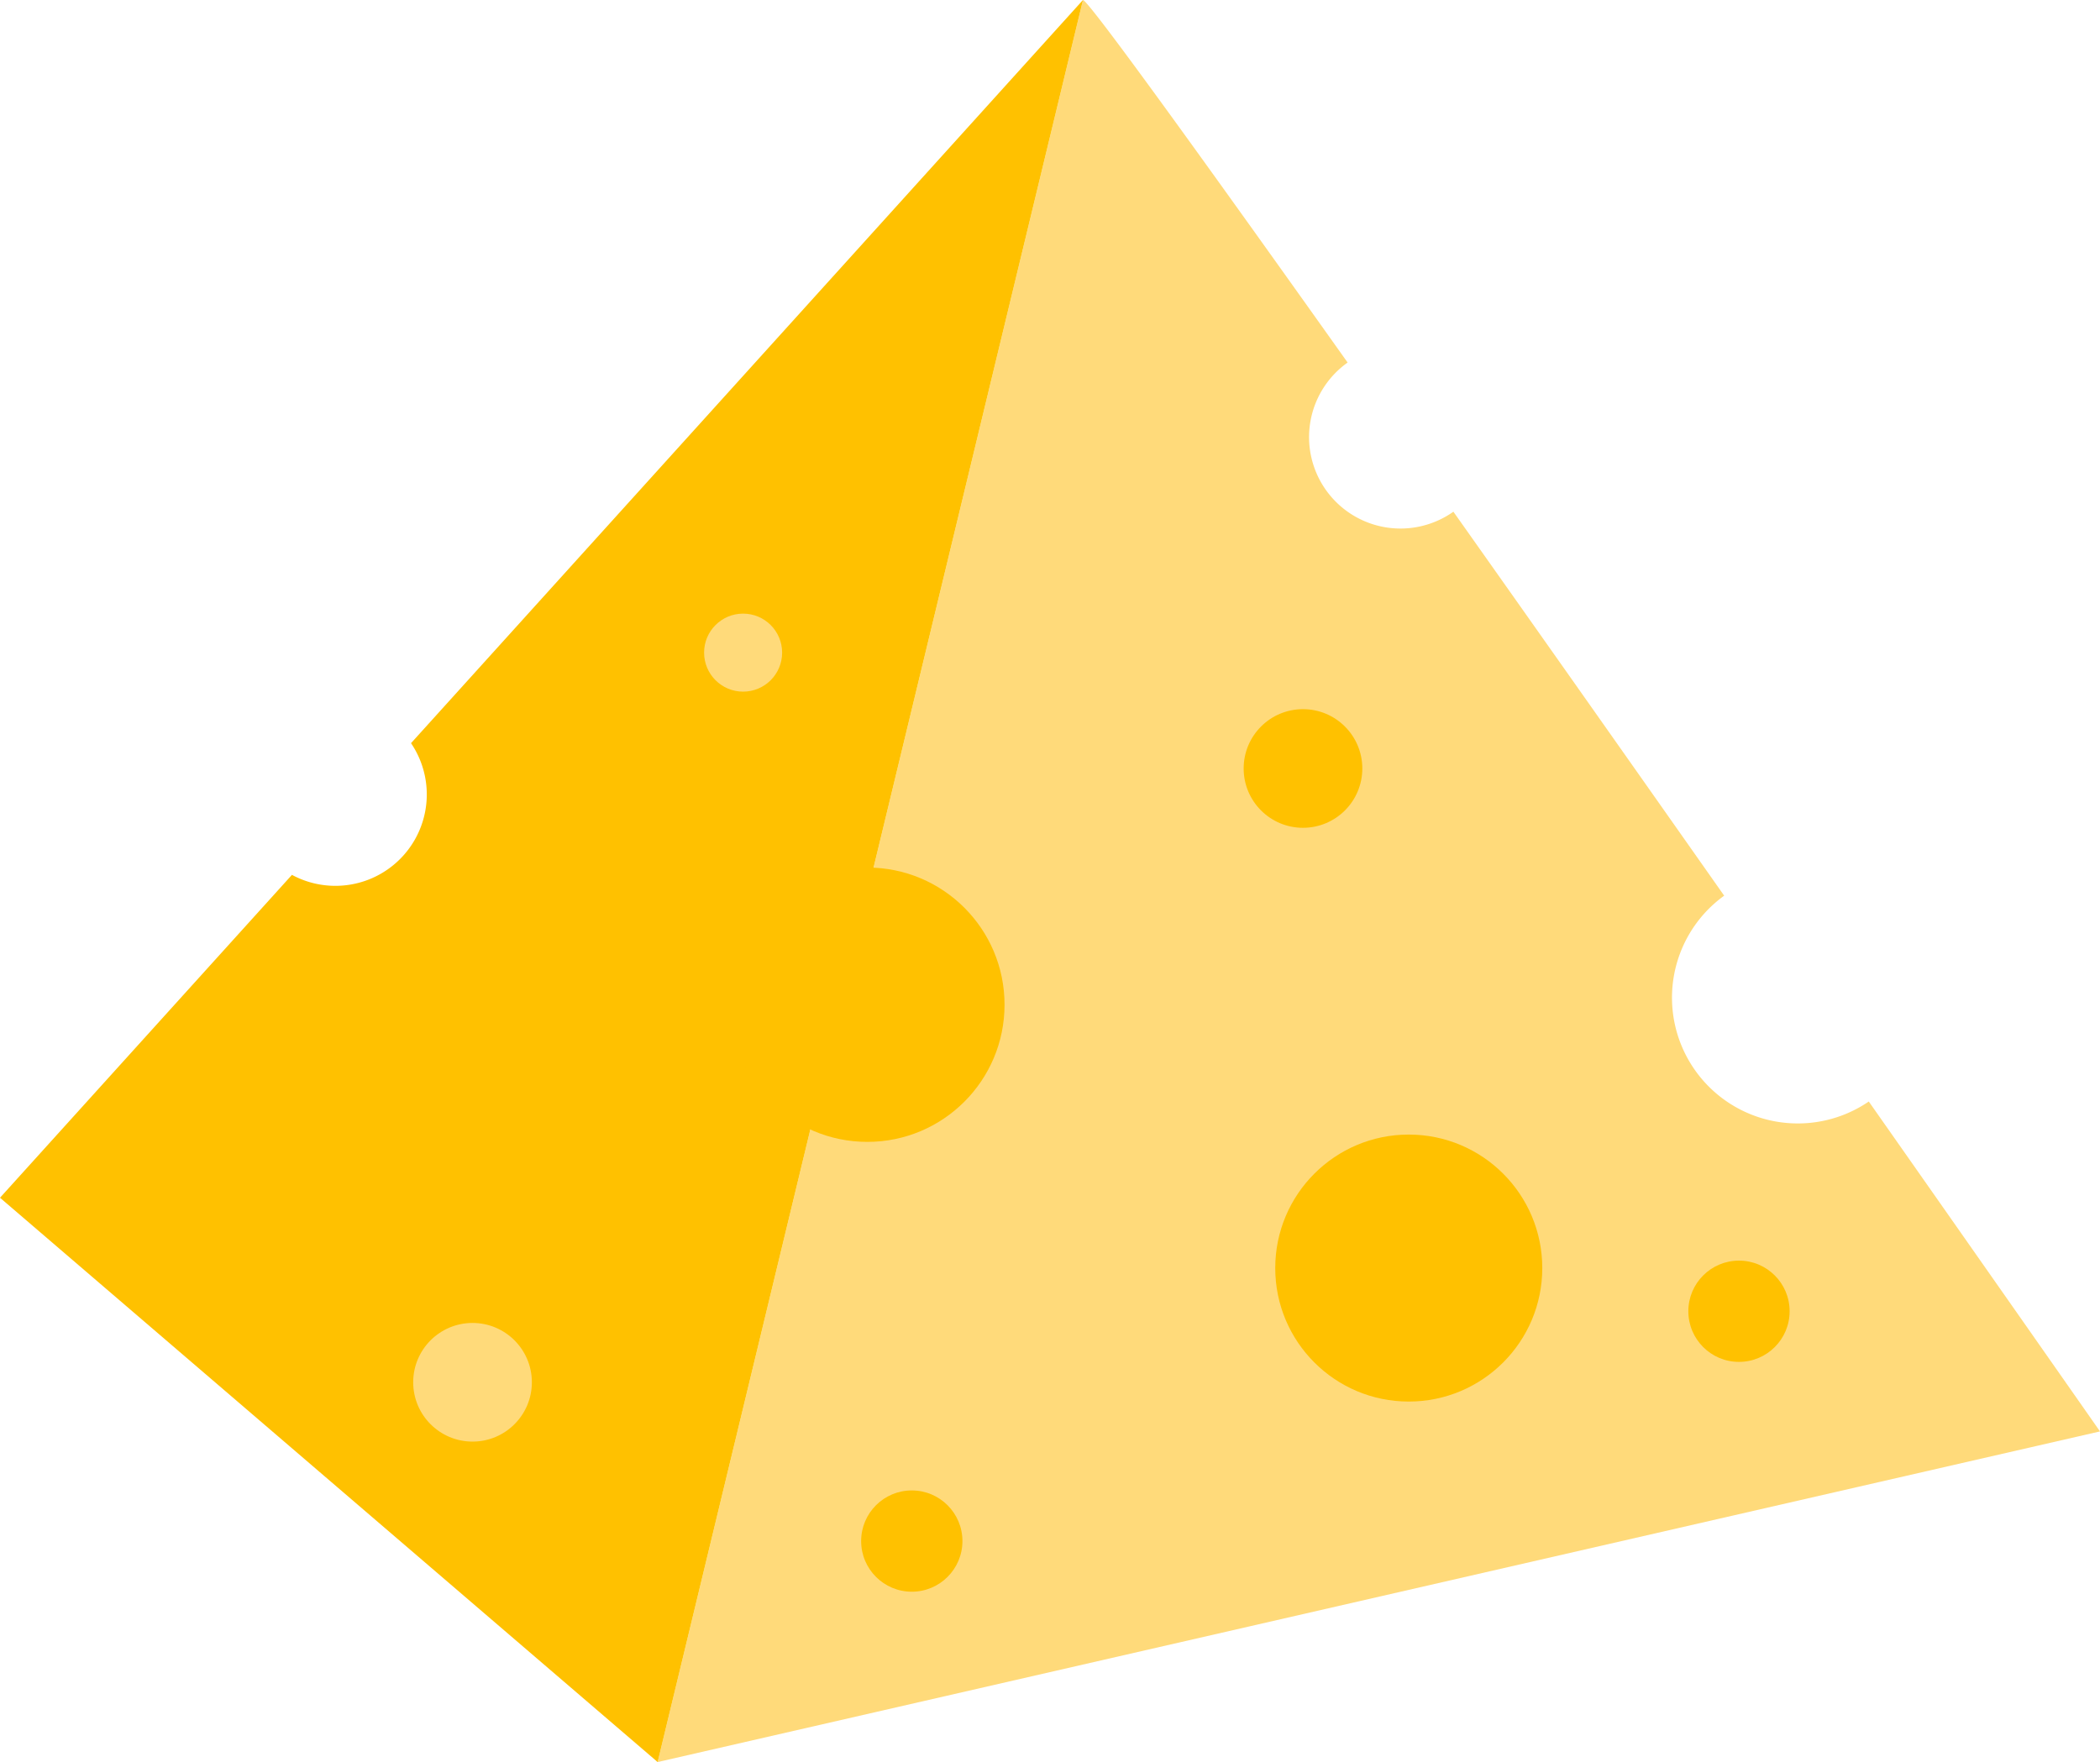 <svg xmlns="http://www.w3.org/2000/svg" viewBox="0 0 553.976 464.91"><g id="图层_2" data-name="图层 2"><g id="图层_1-2" data-name="图层 1"><path d="M285.686,0C287.2.188,316.637,40.964,355.5,95.655a24.12,24.12,0,0,0,27.9,39.354c23.265,32.885,48.107,68.142,71.434,101.313a33.186,33.186,0,0,0,38.148,54.307c35.388,50.427,60.992,87.043,60.992,87.043L173.486,464.91Z" style="fill:#ffda7a"/><path d="M77.014,230.828a24.111,24.111,0,0,0,31.413-34.748L285.686,0l-112.2,464.91L0,316.02Z" style="fill:#ffc100"/><circle cx="343.724" cy="202.761" r="15.652" style="fill:#ffc100"/><circle cx="124.652" cy="364.707" r="15.652" style="fill:#ffda7a"/><circle cx="196.03" cy="172.195" r="10.292" style="fill:#ffda7a"/><circle cx="458.739" cy="345.969" r="13.36" style="fill:#ffc100"/><circle cx="240.527" cy="406.605" r="13.36" style="fill:#ffc100"/><circle cx="371.628" cy="334.573" r="35.222" style="fill:#ffc100"/><circle cx="228.804" cy="265.09" r="36.192" style="fill:#ffc100"/></g></g></svg>